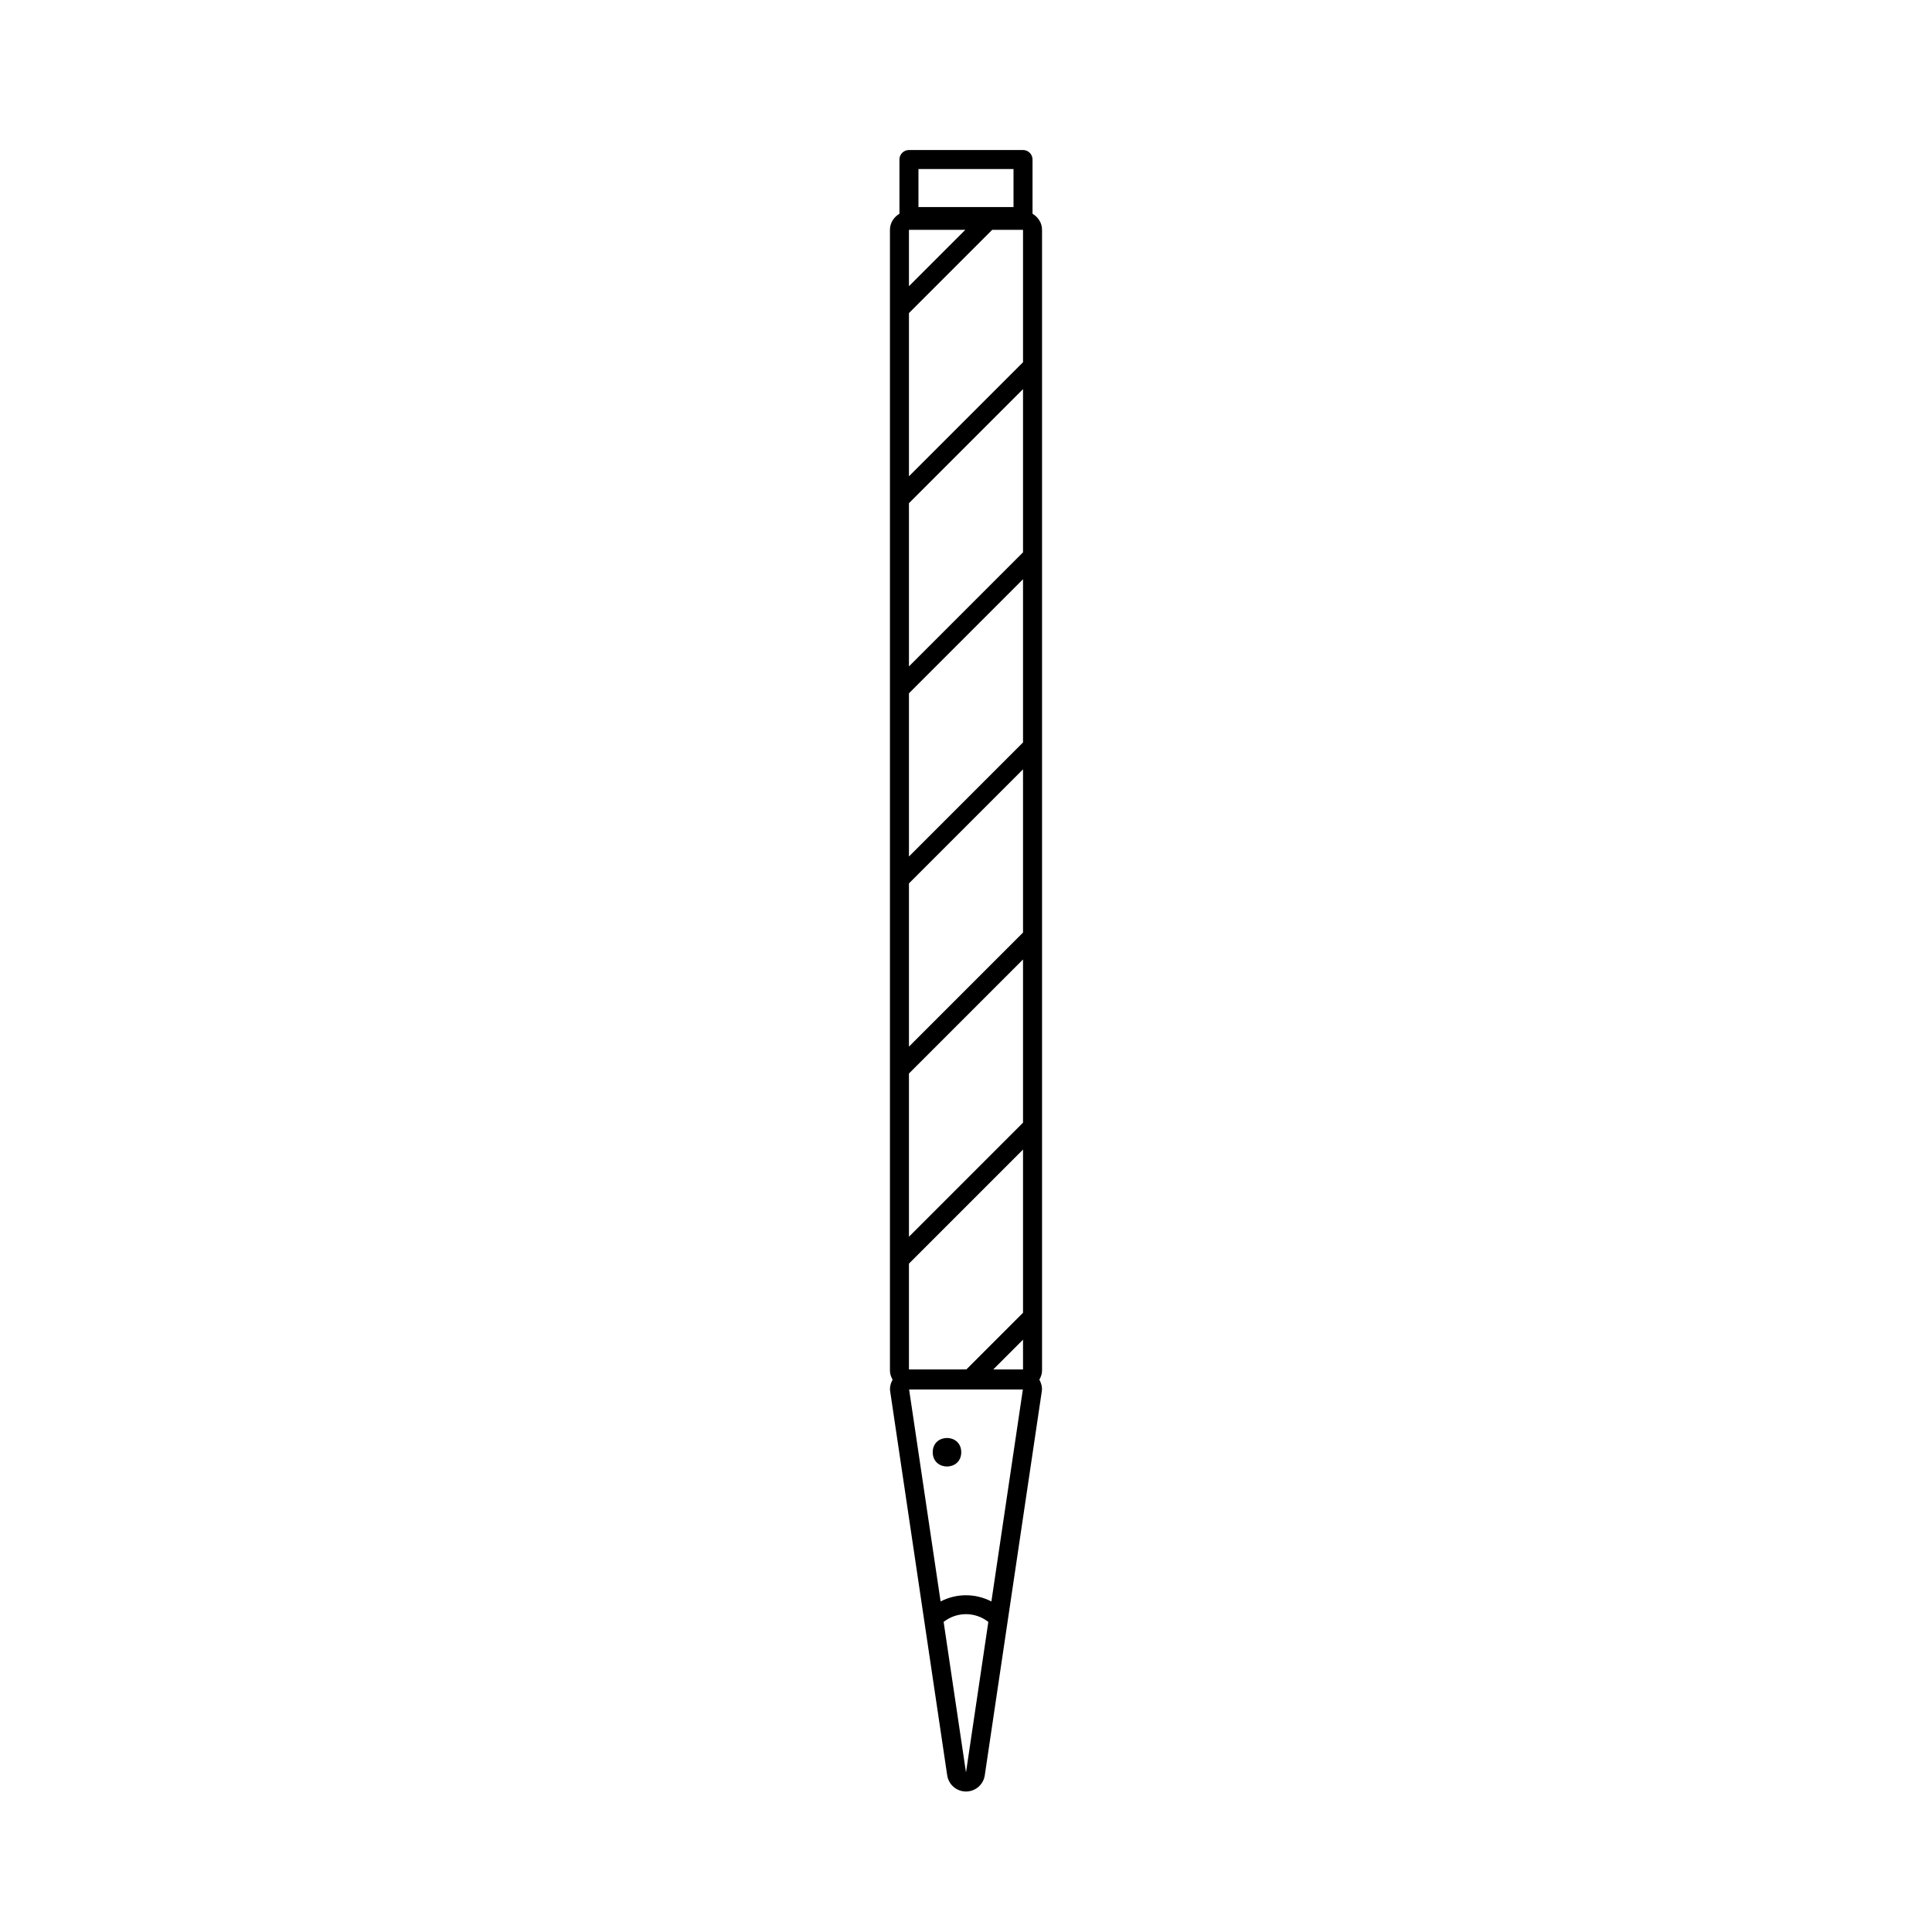 <?xml version="1.0" encoding="UTF-8"?>
<!-- Uploaded to: ICON Repo, www.svgrepo.com, Generator: ICON Repo Mixer Tools -->
<svg fill="#000000" width="800px" height="800px" version="1.1" viewBox="144 144 512 512" xmlns="http://www.w3.org/2000/svg">
 <g>
  <path d="m398.74 528.86c0 5.039-7.555 5.039-7.555 0 0-5.039 7.555-5.039 7.555 0"/>
  <path d="m420.15 204.91c0-1.844-1.043-3.391-2.519-4.266v-14.371c0-1.391-1.133-2.519-2.519-2.519h-30.23c-1.391 0-2.519 1.129-2.519 2.519v14.375c-1.477 0.875-2.519 2.418-2.519 4.266v302.29c0 0.906 0.297 1.703 0.707 2.418-0.508 0.945-0.812 1.996-0.648 3.078l15.113 101.77c0.367 2.469 2.488 4.301 4.984 4.301 2.492 0 4.621-1.828 4.977-4.301l15.113-101.77c0.168-1.082-0.137-2.137-0.648-3.078 0.414-0.73 0.711-1.527 0.711-2.422zm-32.75-16.117h25.191v10.078h-25.191zm-2.519 16.117h14.938l-14.938 14.938zm15.117 408.81-5.926-39.898c3.473-2.734 8.379-2.734 11.848 0.004zm6.731-45.316c-4.219-2.191-9.238-2.191-13.461 0l-8.344-56.168h30.145zm8.383-61.484h-7.891l7.891-7.894zm0-15.02-15.012 15.012-15.219 0.004v-28.043l30.23-30.23zm0-50.379-30.23 30.23v-43.258l30.23-30.23zm0-50.383-30.23 30.23v-43.258l30.23-30.23zm0-50.379-30.23 30.23v-43.258l30.23-30.23zm0-50.383-30.23 30.23v-43.258l30.23-30.23zm0-50.379-30.23 30.23v-43.258l22.062-22.062h8.168z"/>
 </g>
</svg>